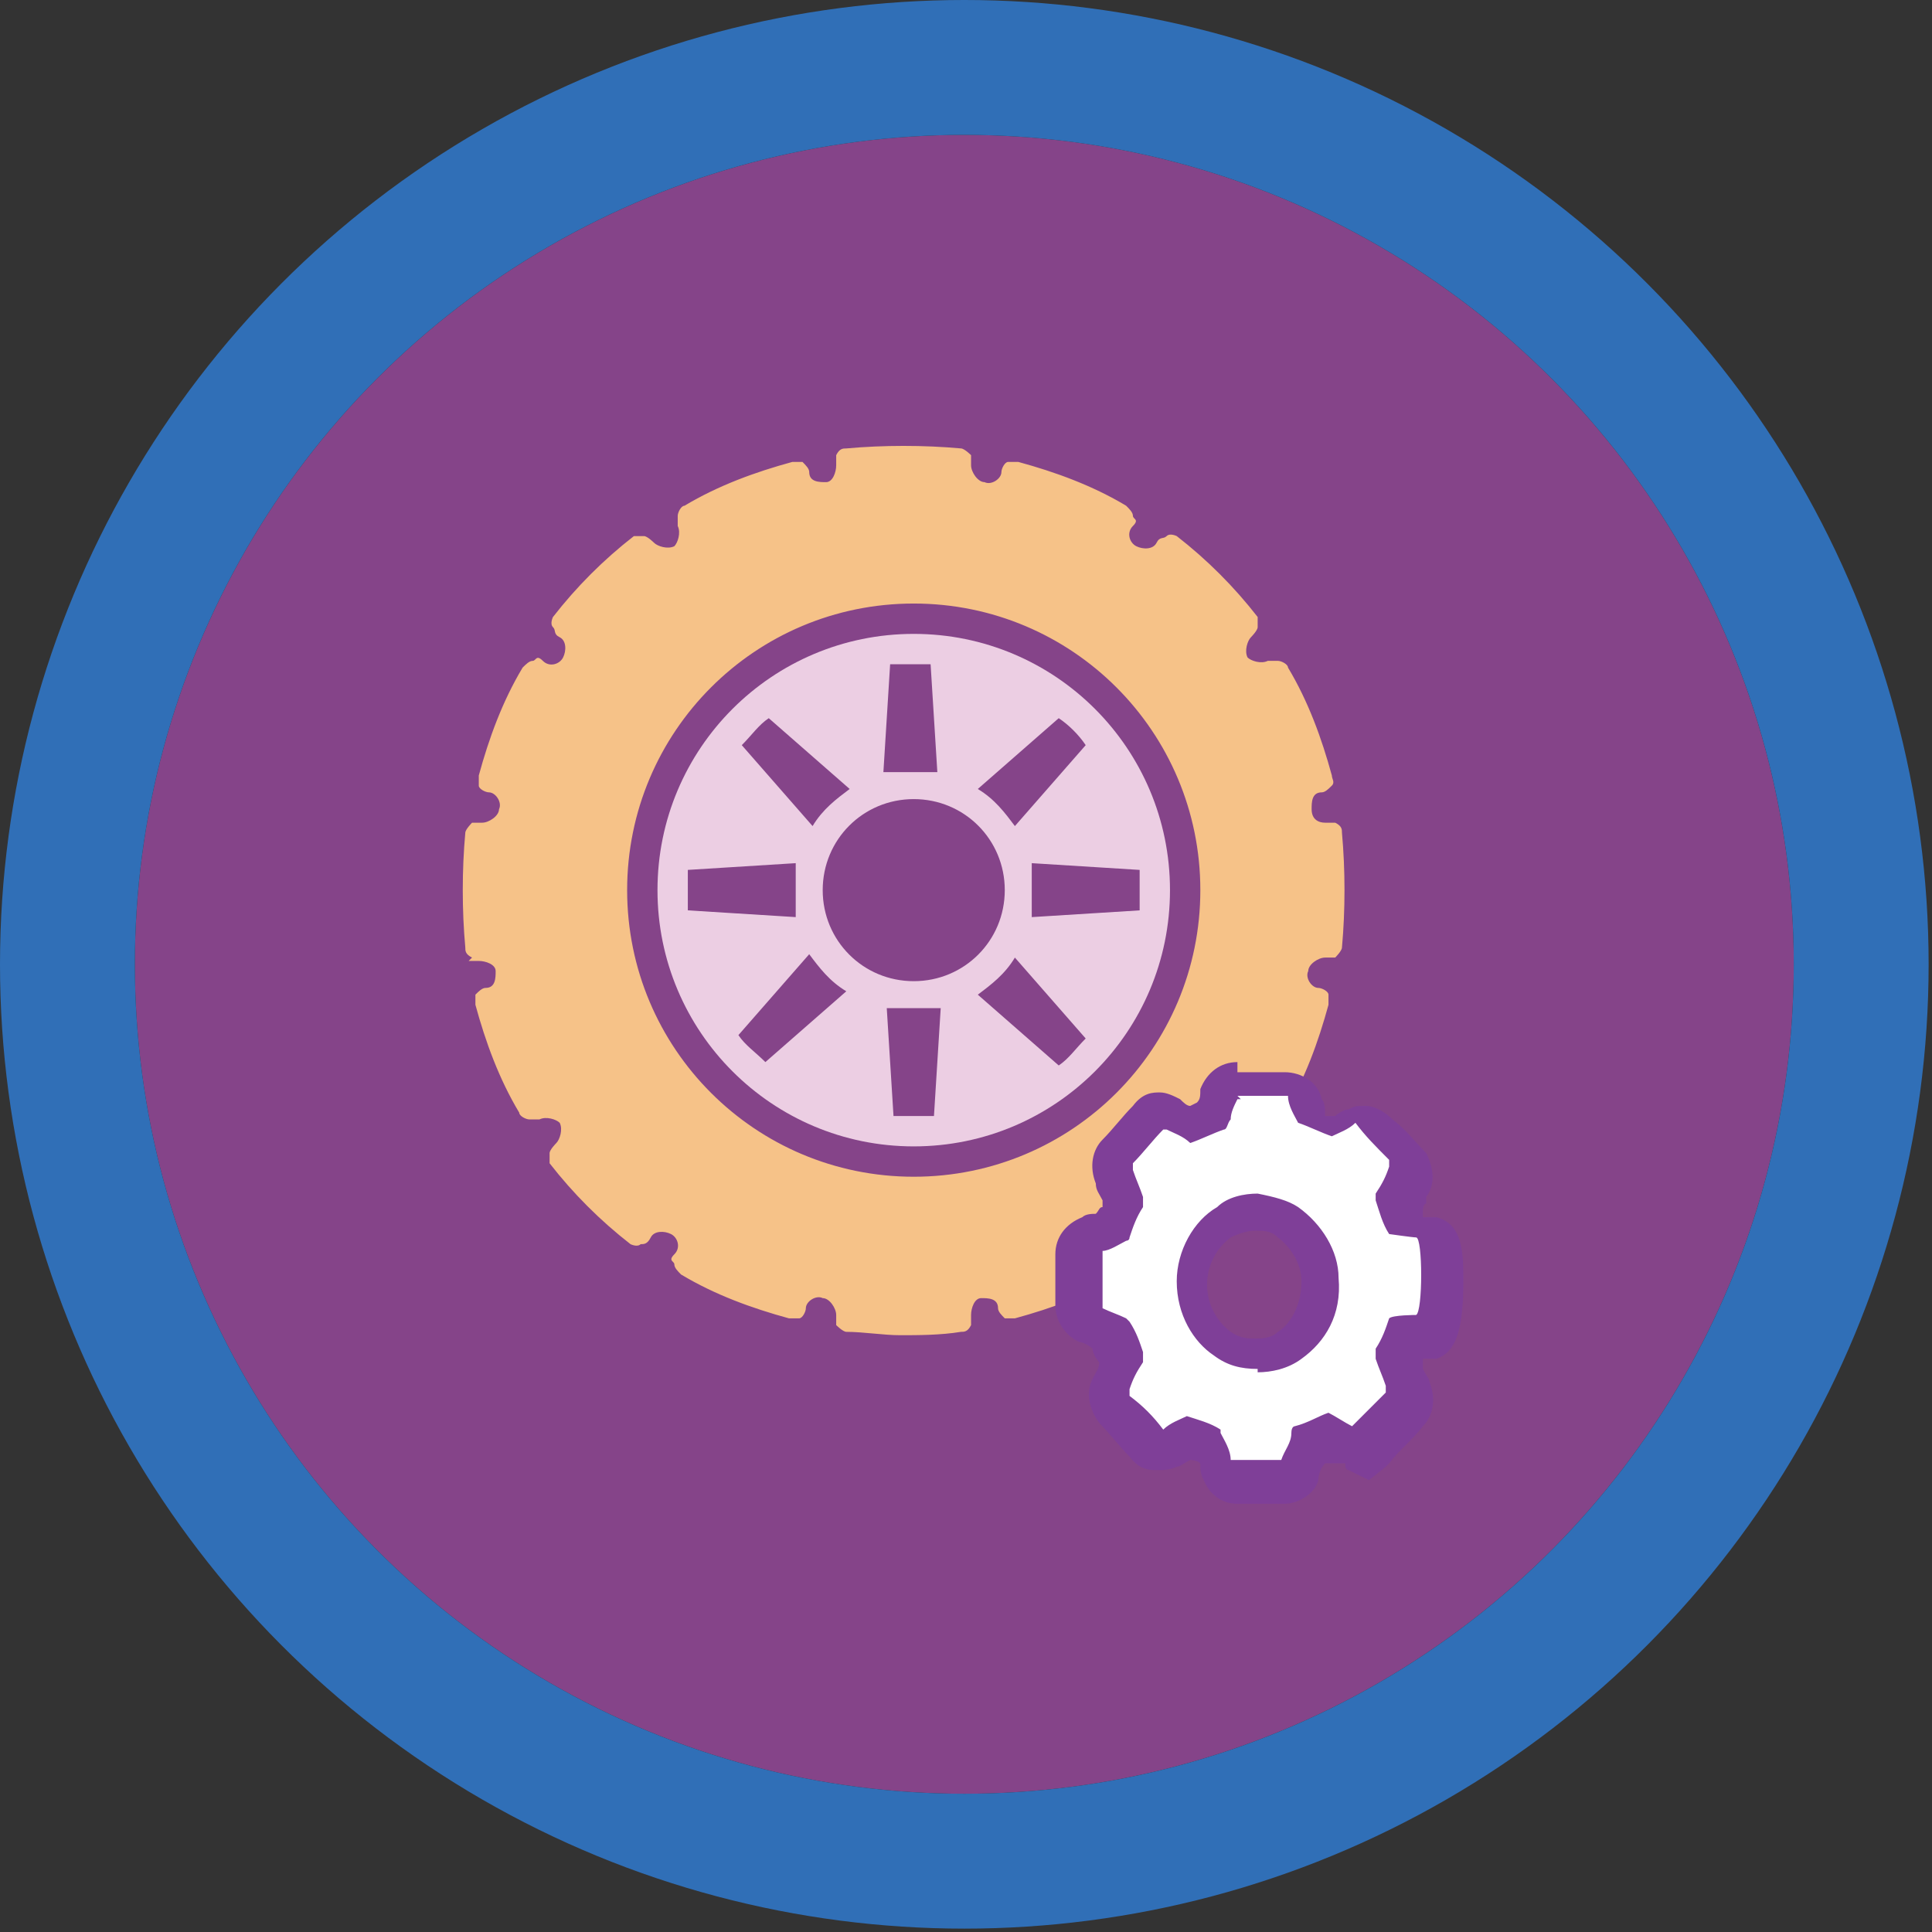 <?xml version="1.0" encoding="UTF-8"?><svg id="b" xmlns="http://www.w3.org/2000/svg" viewBox="0 0 57.3 57.3"><rect x="0" y="0" width="57.3" height="57.3" fill="#333333" stroke="none"/><g id="c"><circle cx="28.6" cy="28.6" r="24.6" fill="#854489"/><path d="M13.9,28.5c0,0,.2,0,.3,0,.2,0,.5.1.5.3,0,.2,0,.5-.3.5-.1,0-.2.1-.3.2,0,.1,0,.2,0,.3.3,1.1.7,2.2,1.3,3.2,0,.1.2.2.3.2.1,0,.2,0,.3,0,.2-.1.5,0,.6.1.1.2,0,.5-.1.6,0,0-.2.2-.2.3,0,.1,0,.2,0,.3.7.9,1.5,1.7,2.4,2.4,0,0,.2.1.3,0,.1,0,.2,0,.3-.2.1-.2.4-.2.6-.1.2.1.3.4.1.6s0,.2,0,.3.1.2.2.3c1,.6,2.1,1,3.2,1.3.1,0,.2,0,.3,0s.2-.2.2-.3c0-.2.3-.4.5-.3.2,0,.4.3.4.5,0,.1,0,.2,0,.3,0,0,.2.2.3.2.5,0,1.1.1,1.6.1s1.2,0,1.8-.1c.1,0,.2,0,.3-.2,0,0,0-.2,0-.3,0-.2.1-.5.3-.5.2,0,.5,0,.5.3,0,.1.1.2.2.3.1,0,.2,0,.3,0,1.1-.3,2.2-.7,3.2-1.3.1,0,.2-.2.2-.3,0-.1,0-.2,0-.3-.1-.2,0-.5.1-.6.2-.1.5,0,.6.1,0,0,.2.2.3.2s.2,0,.3,0c.9-.7,1.7-1.5,2.4-2.4,0,0,.1-.2,0-.3s0-.2-.2-.3c-.2-.1-.2-.4-.1-.6.1-.2.4-.3.6-.1s.2,0,.3,0c.1,0,.2-.1.3-.2.6-1,1-2.1,1.3-3.2,0-.1,0-.2,0-.3s-.2-.2-.3-.2c-.2,0-.4-.3-.3-.5,0-.2.3-.4.5-.4.1,0,.2,0,.3,0,0,0,.2-.2.2-.3.1-1.1.1-2.3,0-3.4,0-.1,0-.2-.2-.3,0,0-.2,0-.3,0,0,0,0,0,0,0-.2,0-.4-.1-.4-.4,0-.2,0-.5.3-.5.1,0,.2-.1.3-.2s0-.2,0-.3c-.3-1.1-.7-2.2-1.3-3.2,0-.1-.2-.2-.3-.2-.1,0-.2,0-.3,0-.2.1-.5,0-.6-.1-.1-.2,0-.5.1-.6,0,0,.2-.2.2-.3s0-.2,0-.3c-.7-.9-1.5-1.7-2.4-2.4,0,0-.2-.1-.3,0s-.2,0-.3.2c-.1.2-.4.2-.6.1-.2-.1-.3-.4-.1-.6s0-.2,0-.3-.1-.2-.2-.3c-1-.6-2.1-1-3.2-1.3-.1,0-.2,0-.3,0-.1,0-.2.2-.2.3,0,.2-.3.4-.5.3-.2,0-.4-.3-.4-.5,0-.1,0-.2,0-.3,0,0-.2-.2-.3-.2-1.1-.1-2.3-.1-3.4,0-.1,0-.2,0-.3.2,0,0,0,.2,0,.3,0,.2-.1.5-.3.5-.2,0-.5,0-.5-.3,0-.1-.1-.2-.2-.3-.1,0-.2,0-.3,0-1.1.3-2.2.7-3.2,1.3-.1,0-.2.2-.2.3,0,.1,0,.2,0,.3.1.2,0,.5-.1.6-.2.1-.5,0-.6-.1,0,0-.2-.2-.3-.2s-.2,0-.3,0c-.9.7-1.7,1.5-2.4,2.4,0,0-.1.2,0,.3s0,.2.2.3c.2.1.2.4.1.6-.1.2-.4.3-.6.1s-.2,0-.3,0-.2.1-.3.2c-.6,1-1,2.1-1.3,3.2,0,.1,0,.2,0,.3s.2.2.3.2c.2,0,.4.3.3.5,0,.2-.3.4-.5.4-.1,0-.2,0-.3,0,0,0-.2.2-.2.3-.1,1.1-.1,2.3,0,3.4,0,.1,0,.2.2.3ZM18.6,26.4c0-4.7,3.8-8.5,8.5-8.5s8.5,3.8,8.5,8.5-3.8,8.5-8.5,8.5-8.5-3.8-8.5-8.5Z" fill="#f6c288"/><path d="M27.1,34c4.2,0,7.6-3.4,7.6-7.6s-3.4-7.6-7.6-7.6-7.6,3.4-7.6,7.6,3.4,7.6,7.6,7.6ZM21.9,30.7l2.1-2.4c.3.4.6.8,1.1,1.1l-2.4,2.1c-.3-.3-.6-.5-.8-.8ZM20.4,26.4c0-.2,0-.4,0-.6l3.2-.2c0,.2,0,.5,0,.8s0,.5,0,.8l-3.2-.2c0-.2,0-.4,0-.6ZM27.1,23.7c1.5,0,2.7,1.2,2.7,2.7s-1.2,2.7-2.7,2.7-2.7-1.2-2.7-2.7,1.2-2.7,2.7-2.7ZM33.8,26.4c0,.2,0,.4,0,.6l-3.2.2c0-.2,0-.5,0-.8s0-.5,0-.8l3.2.2c0,.2,0,.4,0,.6ZM26.5,33.1l-.2-3.2c.2,0,.5,0,.8,0s.5,0,.8,0l-.2,3.2c-.2,0-.4,0-.6,0s-.4,0-.6,0ZM31.4,31.6l-2.4-2.1c.4-.3.8-.6,1.1-1.1l2.1,2.4c-.3.3-.5.6-.8.8ZM32.2,22.1l-2.1,2.4c-.3-.4-.6-.8-1.1-1.1l2.4-2.1c.3.2.6.5.8.8ZM27.6,19.7l.2,3.2c-.2,0-.5,0-.8,0s-.5,0-.8,0l.2-3.2c.2,0,.4,0,.6,0s.4,0,.6,0ZM22.8,21.3l2.4,2.1c-.4.3-.8.6-1.1,1.1l-2.1-2.4c.3-.3.5-.6.8-.8Z" fill="#eccee3"/><path d="M36.6,44.2c-.2,0-.4,0-.6-.4,0-.3-.2-.5-.2-.7-.2-.1-.5-.2-.7-.3-.2,0-.4.2-.6.3h-.1c0,0-.2,0-.2,0-.1,0-.3,0-.5-.2h0c-.3-.4-.6-.7-.9-1-.2-.2-.2-.5-.1-.7.1-.2.2-.5.3-.7h0c0-.2-.2-.5-.3-.8-.2,0-.4-.2-.6-.2-.3-.1-.4-.3-.4-.6,0-.5,0-1,0-1.5s.1-.5.4-.6c.2,0,.4-.2.6-.2l.3-.8c0-.2-.2-.5-.3-.7-.1-.3,0-.5.1-.8.3-.3.6-.7.9-1,.1-.2.3-.2.5-.2h.3c.2.2.4.3.6.4.2,0,.7-.3.7-.3,0,0,0,0,0,0,0-.2.1-.3.2-.5h0c0-.4.3-.6.6-.6.5,0,.9,0,1.4,0s.5.2.6.5c0,.2.1.4.2.7l.7.3.7-.4h.2c.1,0,.3,0,.5.2.3.4.6.7,1,1.1.2.2.2.5.1.7,0,0-.2.5-.3.7h0c0,.2.3.7.3.7,0,0,.1,0,.2,0,.2,0,.3,0,.4,0,.3.1.5.5.5,1.5,0,1.6-.3,1.7-.5,1.8,0,0-.1,0-.4,0,0,0-.1,0-.2,0,0,0-.3.7-.3.7l.3.7c.1.2,0,.5-.1.7-.3.3-1,1.1-1,1.1h0c0,0-.3.3-.3.3l-.3-.2c0,0-.1,0-.1,0l-.6-.3-.7.3c0,.2-.2.5-.2.7,0,.2-.3.4-.6.4h-1.4ZM37.3,36c-.3,0-.7,0-1,.3-.6.4-1,1-1,1.8,0,.7.3,1.4.9,1.8.3.2.7.3,1,.3h0c.4,0,.7-.1,1-.3.6-.4,1-1.1.9-1.9,0-.7-.4-1.3-1-1.7-.3-.2-.6-.3-.9-.3v-.5s0,.5,0,.5Z" fill="#fff"/><path d="M36.7,32.5c.5,0,.9,0,1.4,0s.1,0,.1,0c0,.3.2.6.3.8,0,0,0,0,0,0,.3.1.7.3,1,.4,0,0,0,0,0,0s0,0,0,0c.2-.1.5-.2.7-.4,0,0,0,0,0,0,0,0,0,0,0,0,.3.4.6.7,1,1.1,0,0,0,0,0,.2-.1.3-.2.5-.4.8,0,0,0,.2,0,.2,0,0,0,0,0,0,.1.3.2.7.4,1,0,0,.7.1.8.1.2,0,.2,2.2,0,2.3,0,0-.7,0-.8.1-.1.3-.2.6-.4.9,0,0,0,0,0,.1,0,0,0,.1,0,.2.1.3.2.5.3.8,0,0,0,.1,0,.2-.3.3-.7.7-1,1,0,0,0,0,0,0,0,0,0,0,0,0-.2-.1-.5-.3-.7-.4,0,0,0,0,0,0s0,0,0,0c-.3.1-.6.3-1,.4,0,0-.1,0-.1.2,0,.3-.2.5-.3.8,0,0,0,0,0,0-.5,0-1,0-1.4,0s0,0-.1,0c0-.3-.2-.6-.3-.8,0,0,0,0,0-.1-.3-.2-.7-.3-1-.4,0,0,0,0,0,0s0,0,0,0c-.2.1-.5.2-.7.4,0,0,0,0,0,0,0,0,0,0,0,0-.3-.4-.6-.7-1-1,0,0,0-.1,0-.2.1-.3.2-.5.4-.8,0,0,0-.1,0-.2,0,0,0,0,0-.1-.1-.3-.2-.6-.4-.9,0,0,0,0-.1-.1-.2-.1-.5-.2-.7-.3,0,0,0,0,0-.1,0-.5,0-1,0-1.5s0-.1,0-.1c.2,0,.5-.2.7-.3,0,0,.1,0,.1-.1.1-.3.2-.6.4-.9,0,0,0,0,0-.1,0,0,0-.1,0-.2-.1-.3-.2-.5-.3-.8,0,0,0-.1,0-.2.3-.3.6-.7.9-1,0,0,0,0,.1,0s0,0,0,0c.2.1.5.2.7.4,0,0,0,0,0,0s0,0,0,0c.3-.1.7-.3,1-.4.1,0,.1-.2.2-.3,0-.2.1-.4.2-.6,0,0,0,0,.1,0M37.3,40.7c.4,0,.9-.1,1.3-.4.7-.5,1.2-1.3,1.1-2.4,0-.8-.5-1.6-1.2-2.1-.3-.2-.7-.3-1.2-.4,0,0,0,0,0,0-.4,0-.9.1-1.2.4-.7.4-1.2,1.3-1.2,2.2,0,1,.5,1.8,1.1,2.2.4.3.8.4,1.3.4,0,0,0,0,0,0M36.7,31.5h0c-.5,0-.9.3-1.1.8h0c0,.2,0,.3-.1.4h0c0,0-.2.1-.2.1-.1,0-.2-.1-.3-.2-.2-.1-.4-.2-.6-.2s-.5,0-.8.4c-.3.3-.6.7-.9,1-.3.3-.4.8-.2,1.3,0,.2.1.3.2.5v.2c-.1,0-.1.1-.2.2-.1,0-.3,0-.4.1-.5.2-.8.6-.8,1.1s0,1,0,1.5c0,.5.3.9.7,1.1.1,0,.3.1.4.2,0,.1.1.3.2.4,0,.2-.1.3-.2.5-.2.4-.1.9.2,1.3.3.3.6.7.9,1h0c.3.4.6.4.8.4s.4,0,.6-.1c.1,0,.2-.1.4-.2,0,0,.2,0,.3.1,0,.2,0,.3.1.5h0s0,0,0,0c.3.7.9.7,1,.7s.5,0,.7,0c.2,0,.5,0,.7,0,.4,0,.9-.3,1-.7,0-.2.1-.4.2-.5,0,0,.1,0,.2,0,0,0,0,0,.1,0,0,0,0,0,.1,0h.2c0,.1,0,.2.1.2l.6.3.5-.4s0,0,.1-.1c.3-.4.7-.7,1-1.1.3-.3.4-.8.2-1.3,0-.1-.1-.2-.2-.4,0,0,0,0,0-.1,0,0,0-.1,0-.2.2,0,.3,0,.4,0,.6-.2.8-.9.8-2.3,0-.8,0-1.7-.8-1.9-.1,0-.2,0-.4,0,0,0,0-.1,0-.2,0,0,0-.2.1-.2v-.2c.3-.4.2-.9,0-1.3-.3-.3-.6-.7-1-1-.2-.2-.5-.4-.8-.4s-.3,0-.5.1c-.1,0-.3.1-.4.2,0,0,0,0,0,0,0,0-.1,0-.2,0h-.1c0-.2,0-.4-.1-.5-.1-.5-.6-.8-1.1-.8s-.9,0-1.4,0h0ZM37.3,39.7h0c-.3,0-.5,0-.8-.2-.4-.3-.7-.8-.7-1.4,0-.6.3-1.1.7-1.4.2-.1.5-.2.7-.2.3,0,.5,0,.7.2.4.3.7.8.7,1.3,0,.9-.5,1.4-.7,1.5-.2.2-.5.2-.7.2h0Z" fill="#7f3f98"/><circle cx="28.6" cy="28.6" r="26.6" fill="none" stroke="#306fb7" stroke-miterlimit="10" stroke-width="4"/></g></svg>
